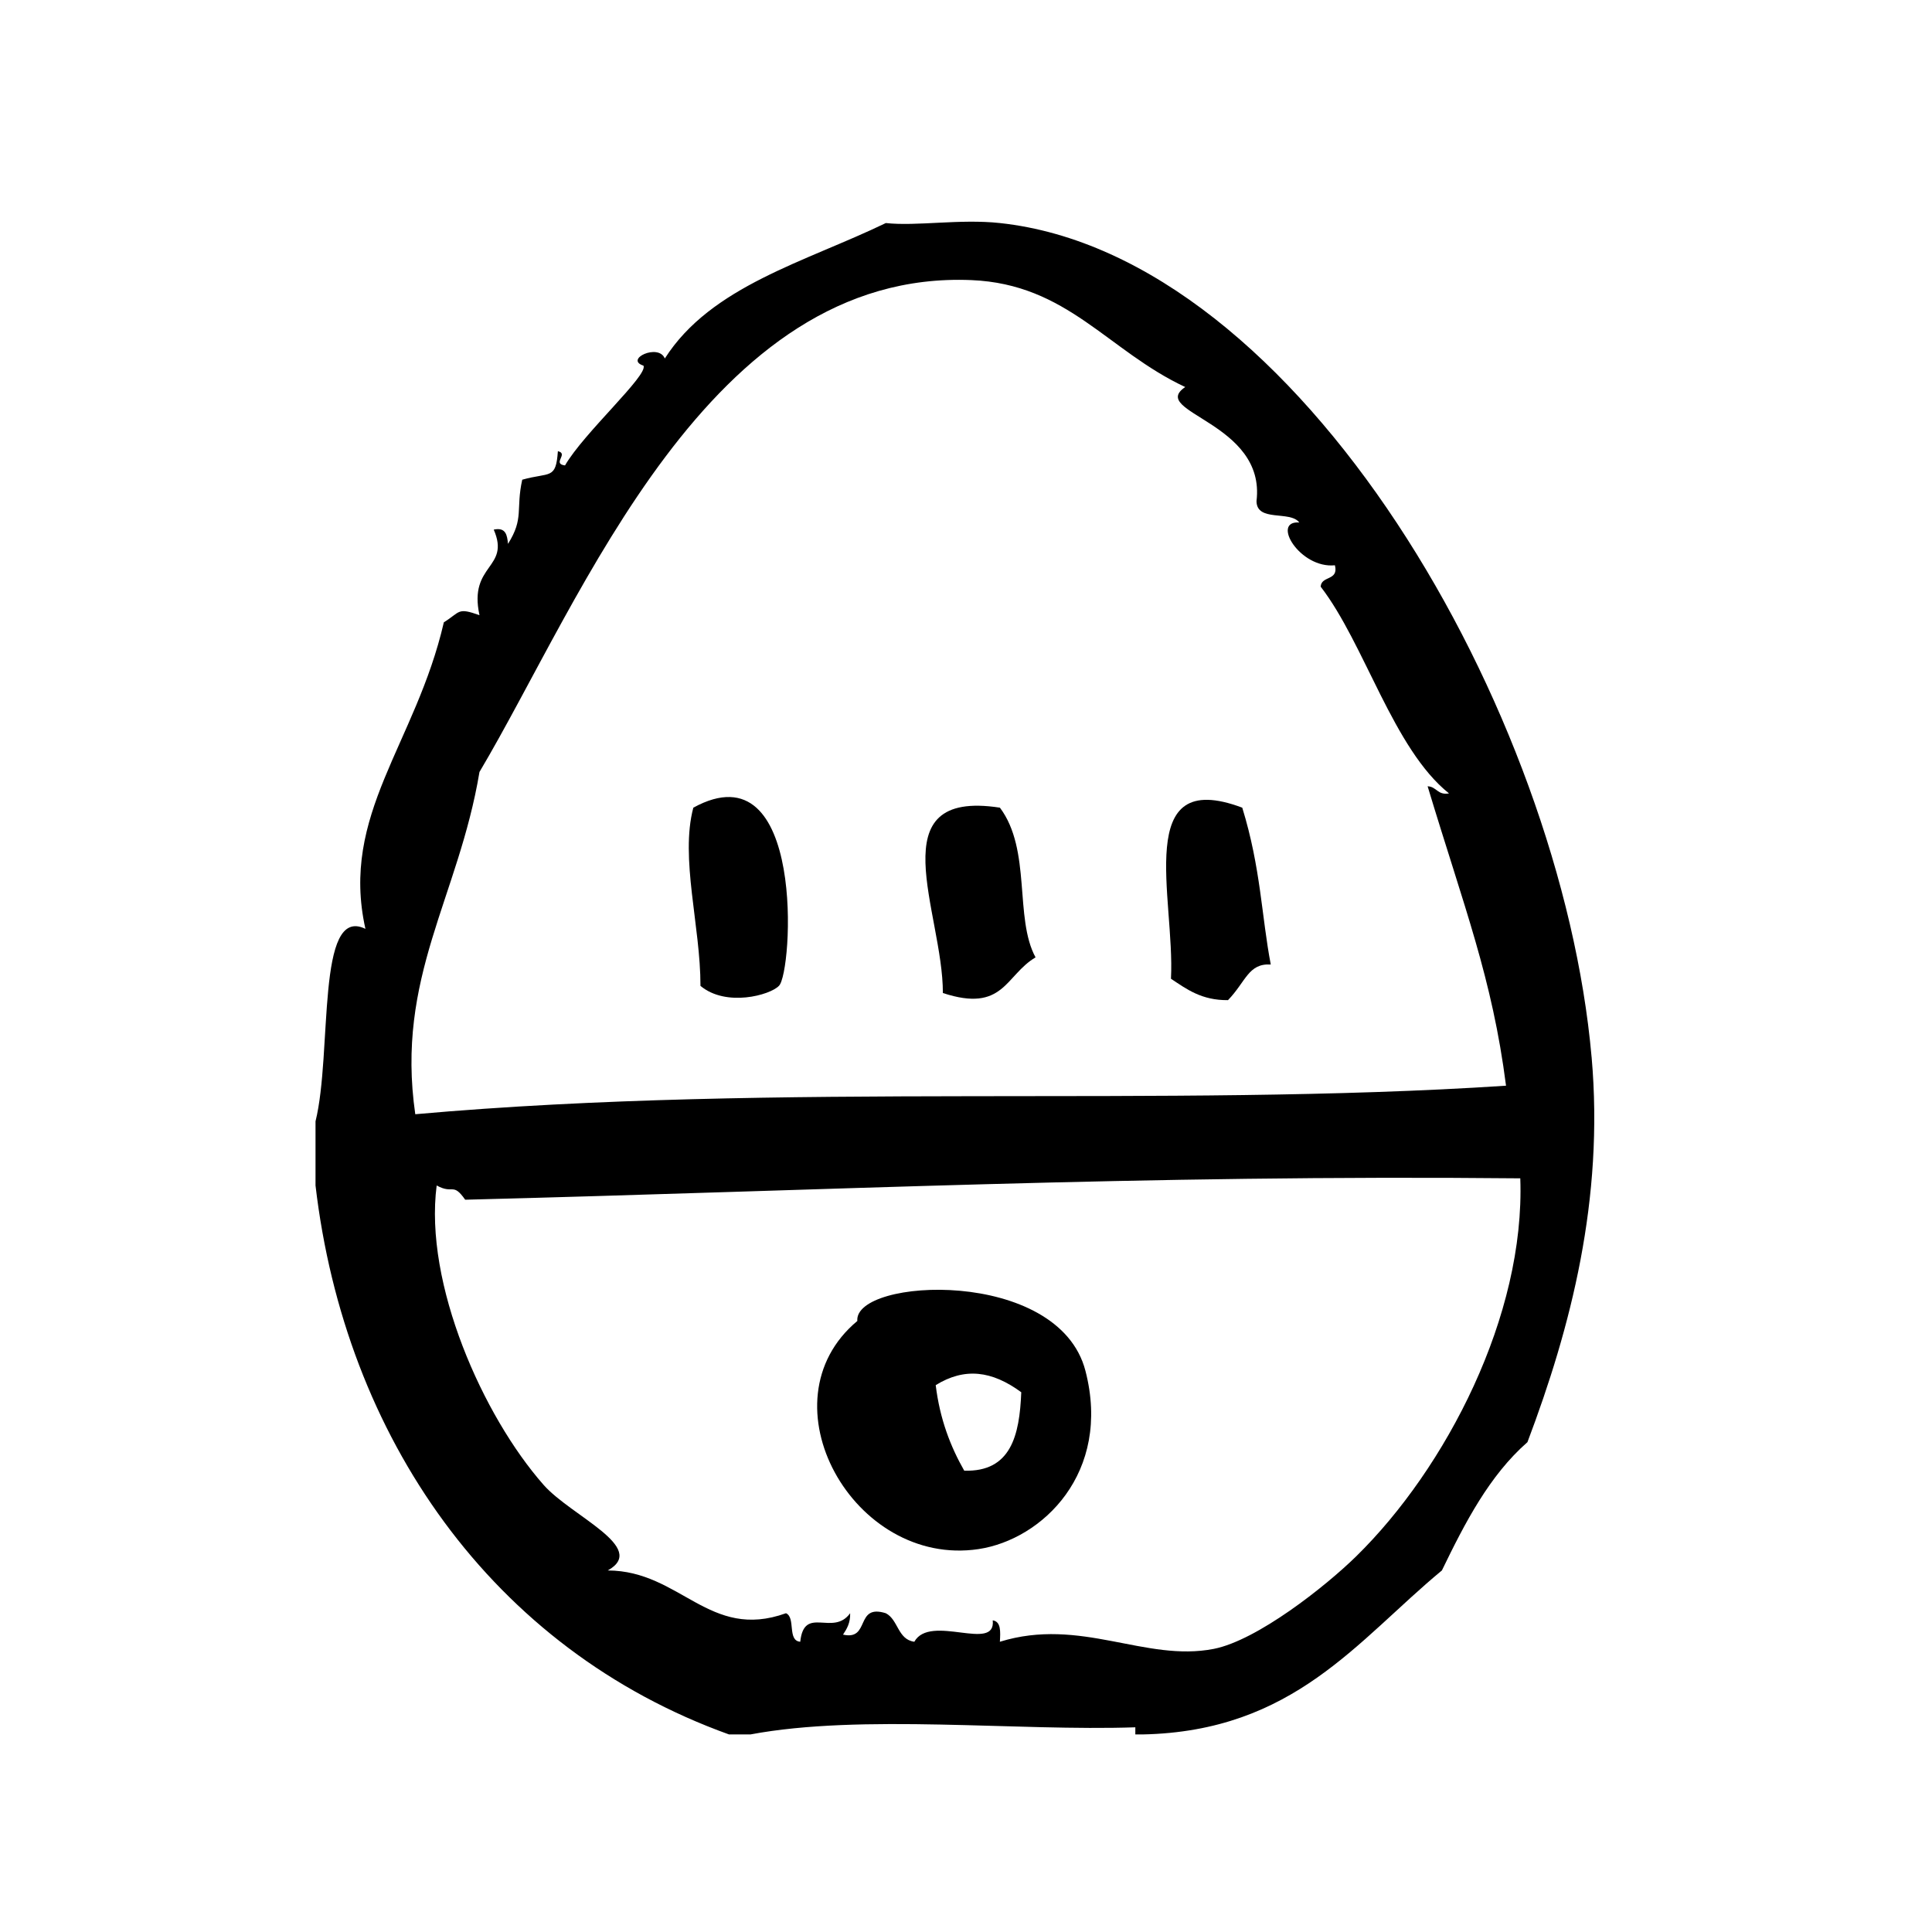 <?xml version="1.0" encoding="UTF-8"?>
<!-- Uploaded to: SVG Repo, www.svgrepo.com, Generator: SVG Repo Mixer Tools -->
<svg fill="#000000" width="800px" height="800px" version="1.1" viewBox="144 144 512 512" xmlns="http://www.w3.org/2000/svg">
 <g fill-rule="evenodd">
  <path d="m454.32 403.38c4.164 2.762 8.117 5.738 15.113 5.668 4.762-4.922 5.375-9.793 11.336-9.445-2.434-12.602-2.629-25.617-7.559-41.562-29.148-10.969-17.789 23.961-18.891 45.34z"/>
  <path d="m393.87 407.16c16.168 5.32 16.516-4.707 24.562-9.445-5.684-10.438-1.023-28.457-9.445-39.676-32.523-5.019-15.055 27.781-15.117 49.121z"/>
  <path d="m565.79 424.16c-8.031-91.246-77.281-212.48-156.81-221.05-10.613-1.148-22.02 0.898-30.23 0-21.215 10.273-46.32 16.656-58.566 35.895-1.676-4.102-10.777 0.227-5.668 1.891 1.418 2.434-15.848 17.879-20.781 26.449-3.543-0.457 1.07-3.109-1.891-3.777-0.52 7.644-2.117 5.488-9.445 7.559-1.762 7.941 0.535 10.164-3.777 17.004-0.211-2.305-0.566-4.473-3.777-3.777 4.512 10.398-6.754 9.035-3.777 22.672-5.926-2.102-4.992-0.883-9.445 1.891-7.438 32.219-27.559 50.926-20.781 81.238-13.16-6.438-8.715 32.754-13.227 51.012v16.996c7.777 66.535 46.672 122.84 109.58 145.48h5.668c29.48-5.535 70.809-0.82 102.01-1.891v1.891h1.891c40.148-0.805 56.938-24.93 79.352-43.461 6.164-12.73 12.609-25.176 22.672-34 11.52-30.469 20.312-64.383 17.008-102.02zm-294.73-75.57c27.348-46.066 60.637-133.28 130.36-130.36 25.496 1.062 36.062 18.688 56.68 28.34-9.949 6.707 21.445 9.289 18.887 30.23 0.039 5.629 8.918 2.426 11.336 5.668-7.543-0.574 0.117 12.273 9.445 11.336 1.039 4.188-3.613 2.691-3.777 5.668 11.715 15.199 19.207 42.949 34.008 54.789-3.055 0.535-3.25-1.785-5.668-1.891 9.738 32.266 17.129 50.859 20.781 79.352-90.371 5.953-192.34-1.055-289.06 7.559-5.258-36.352 11.445-57.359 17.012-90.691zm232.38 207.82c-8.18 8.023-26.27 22.301-37.785 24.562-18.207 3.559-35.25-8.508-56.68-1.891 0.164-2.684 0.316-5.352-1.891-5.668 0.906 8.574-16.57-1.875-20.781 5.668-4.434-0.598-4.227-5.848-7.559-7.559-8.25-2.582-4.023 7.32-11.336 5.668 1-1.512 1.969-3.07 1.891-5.668-4.551 6.273-12.188-2.219-13.227 7.559-3.496-0.285-1.156-6.391-3.777-7.559-20.363 7.328-27.914-11.25-47.23-11.336 10.855-6.055-9.699-14.383-17.004-22.672-16.051-18.199-31.715-53.348-28.34-79.352 4.434 2.457 4.227-0.961 7.559 3.777 95.418-2.418 179.25-6.66 279.61-5.668 1.324 36.383-19.703 76.852-43.453 100.14z"/>
  <path d="m327.74 358.04c-3.566 13.383 1.914 31.371 1.891 47.23 6.801 5.676 18.445 2.449 20.781 0 3.644-3.297 7.273-63.641-22.672-47.23z"/>
  <path d="m371.2 494.07c-25.641 21.402-1.023 65.426 32.117 60.457 16.941-2.535 35.312-20.262 28.34-47.23-7.133-27.562-61.418-24.641-60.457-13.227zm28.332 39.676c-3.652-6.414-6.465-13.688-7.559-22.672 7.676-4.731 14.871-3.848 22.672 1.883-0.449 11.516-2.769 21.164-15.113 20.789z"/>
 </g>
</svg>